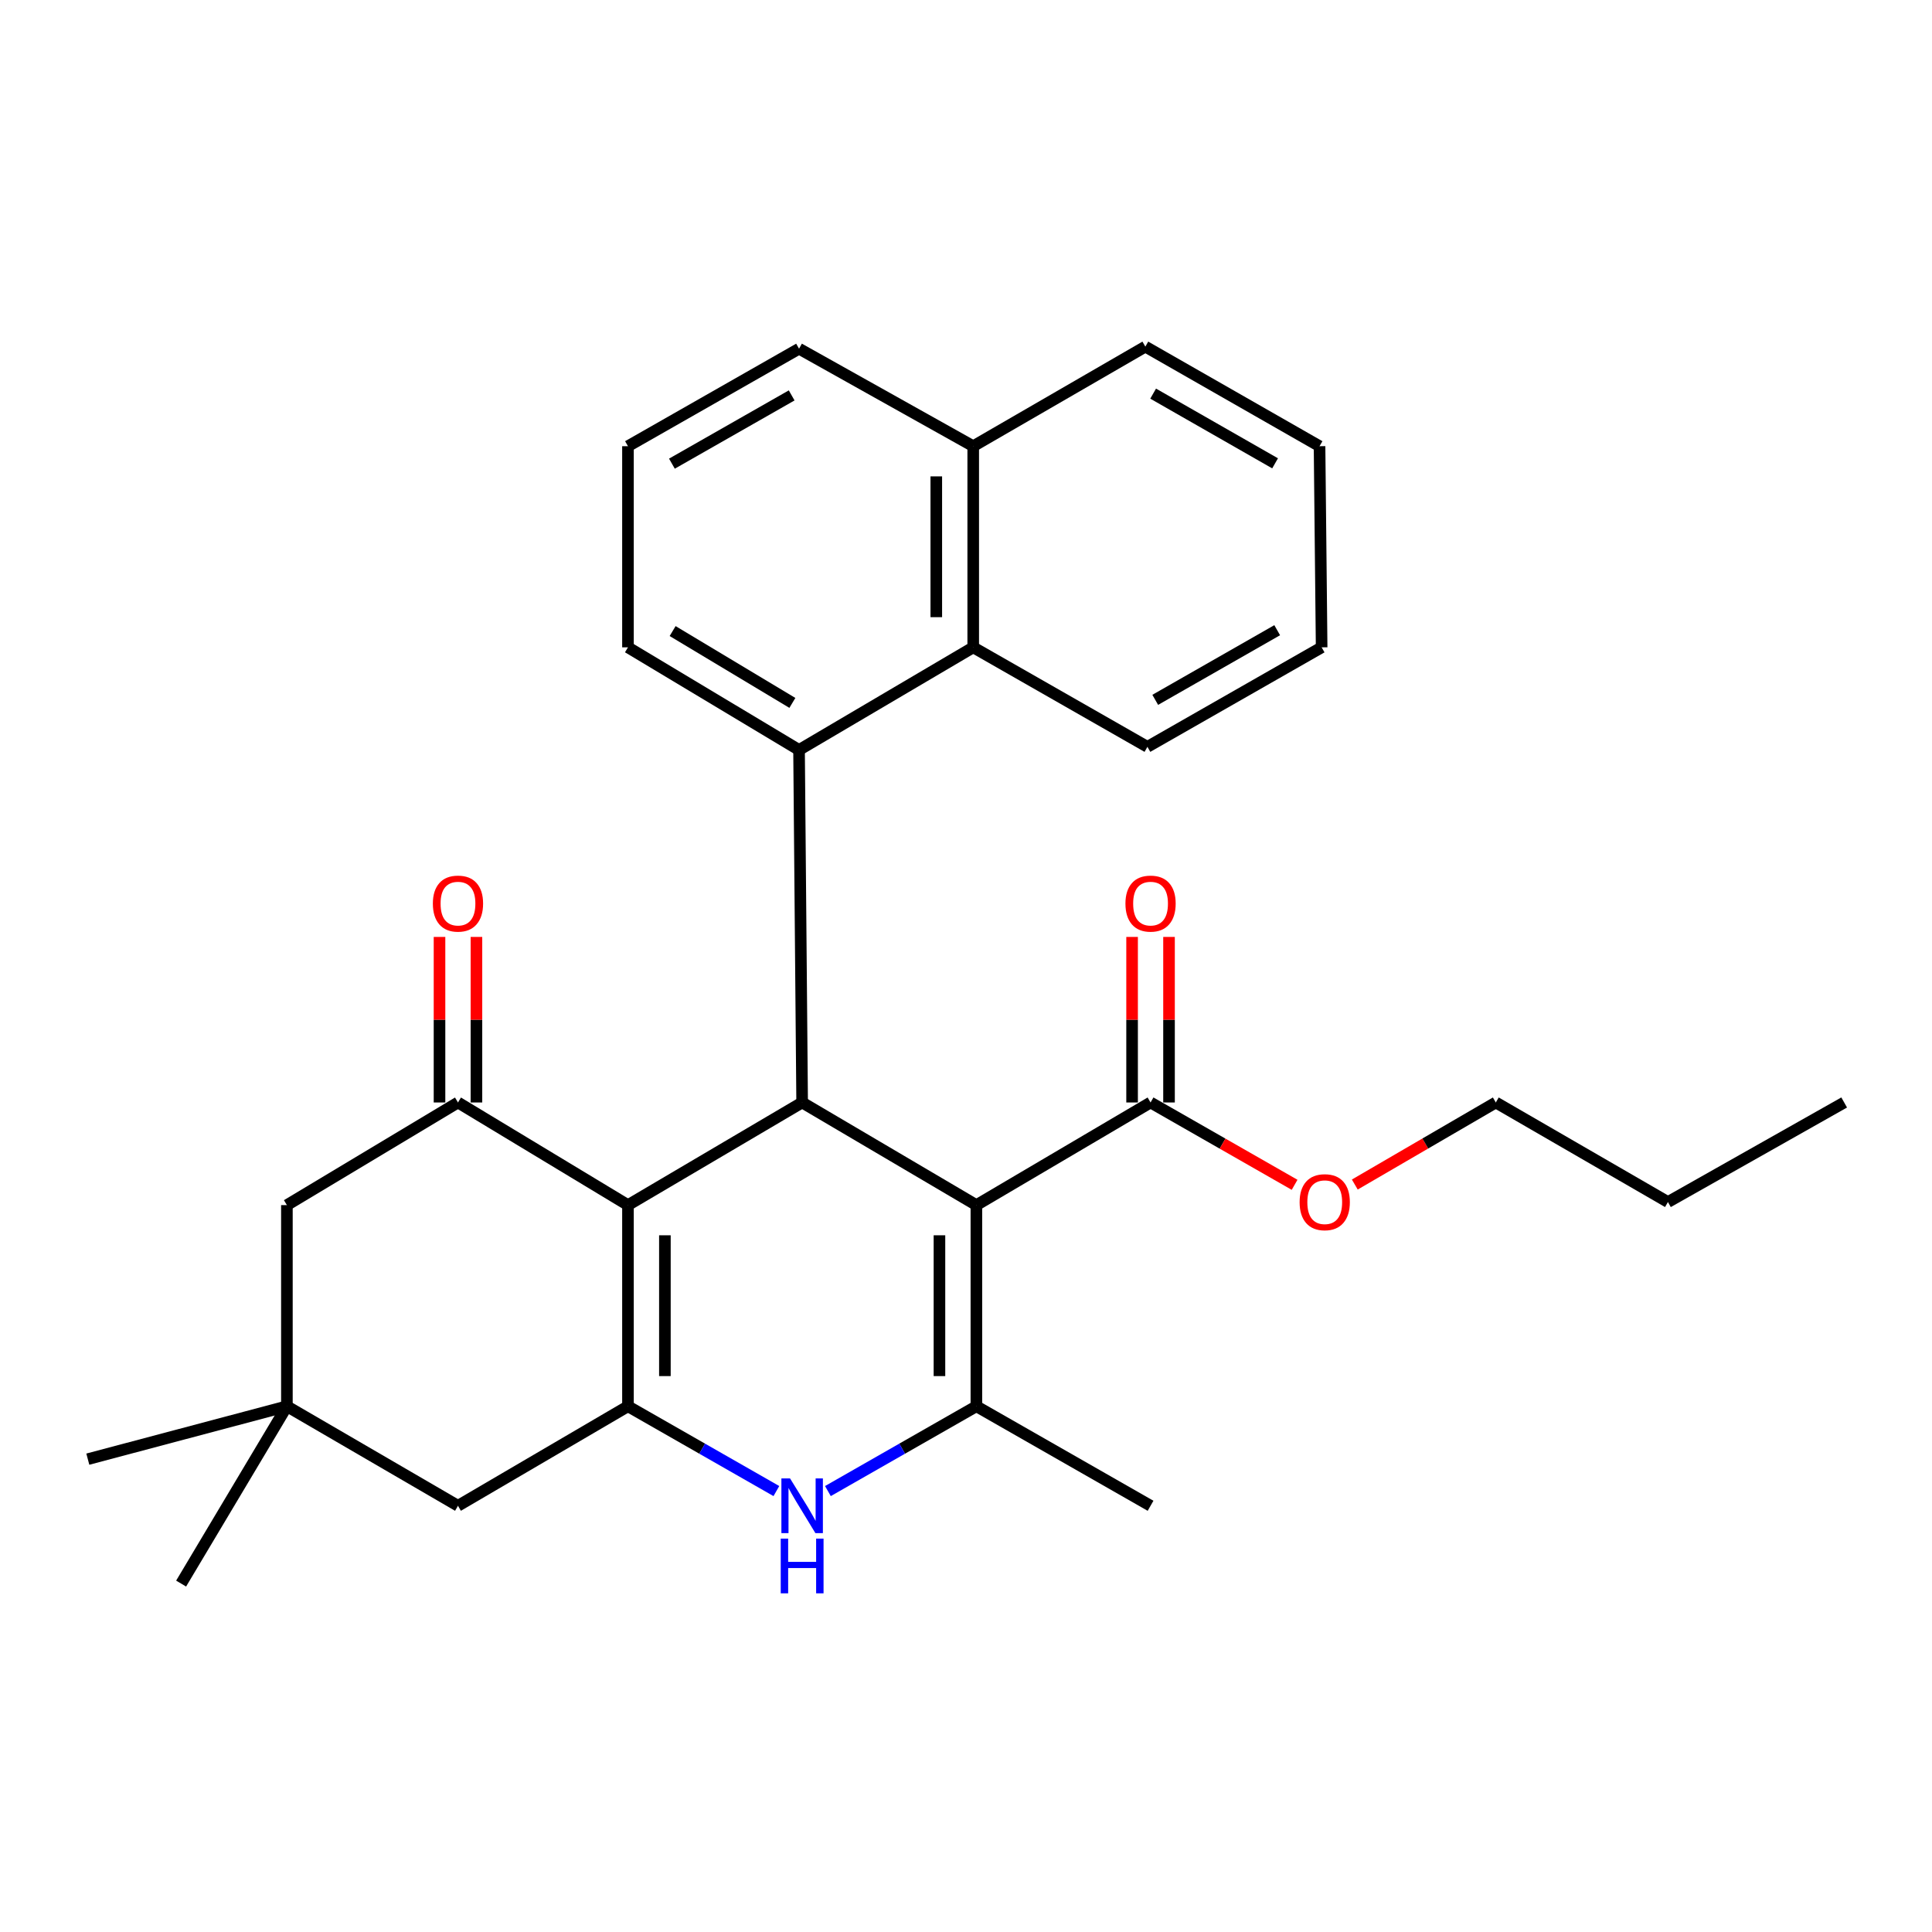 <?xml version='1.0' encoding='iso-8859-1'?>
<svg version='1.1' baseProfile='full'
              xmlns='http://www.w3.org/2000/svg'
                      xmlns:rdkit='http://www.rdkit.org/xml'
                      xmlns:xlink='http://www.w3.org/1999/xlink'
                  xml:space='preserve'
width='1000px' height='1000px' viewBox='0 0 1000 1000'>
<!-- END OF HEADER -->
<rect style='opacity:1.0;fill:#FFFFFF;stroke:none' width='1000' height='1000' x='0' y='0'> </rect>
<path class='bond-1' d='M 505.373,623.765 L 415.188,570.64' style='fill:none;fill-rule:evenodd;stroke:#000000;stroke-width:6px;stroke-linecap:butt;stroke-linejoin:miter;stroke-opacity:1' />
<path class='bond-3' d='M 505.373,623.765 L 505.373,727.882' style='fill:none;fill-rule:evenodd;stroke:#000000;stroke-width:6px;stroke-linecap:butt;stroke-linejoin:miter;stroke-opacity:1' />
<path class='bond-3' d='M 486.259,639.383 L 486.259,712.264' style='fill:none;fill-rule:evenodd;stroke:#000000;stroke-width:6px;stroke-linecap:butt;stroke-linejoin:miter;stroke-opacity:1' />
<path class='bond-7' d='M 505.373,623.765 L 595.526,570.64' style='fill:none;fill-rule:evenodd;stroke:#000000;stroke-width:6px;stroke-linecap:butt;stroke-linejoin:miter;stroke-opacity:1' />
<path class='bond-0' d='M 325.035,623.765 L 415.188,570.64' style='fill:none;fill-rule:evenodd;stroke:#000000;stroke-width:6px;stroke-linecap:butt;stroke-linejoin:miter;stroke-opacity:1' />
<path class='bond-5' d='M 325.035,623.765 L 237.048,570.64' style='fill:none;fill-rule:evenodd;stroke:#000000;stroke-width:6px;stroke-linecap:butt;stroke-linejoin:miter;stroke-opacity:1' />
<path class='bond-29' d='M 325.035,623.765 L 325.035,727.882' style='fill:none;fill-rule:evenodd;stroke:#000000;stroke-width:6px;stroke-linecap:butt;stroke-linejoin:miter;stroke-opacity:1' />
<path class='bond-29' d='M 344.149,639.383 L 344.149,712.264' style='fill:none;fill-rule:evenodd;stroke:#000000;stroke-width:6px;stroke-linecap:butt;stroke-linejoin:miter;stroke-opacity:1' />
<path class='bond-6' d='M 415.188,570.64 L 413.585,388.178' style='fill:none;fill-rule:evenodd;stroke:#000000;stroke-width:6px;stroke-linecap:butt;stroke-linejoin:miter;stroke-opacity:1' />
<path class='bond-2' d='M 325.035,727.882 L 363.444,749.828' style='fill:none;fill-rule:evenodd;stroke:#000000;stroke-width:6px;stroke-linecap:butt;stroke-linejoin:miter;stroke-opacity:1' />
<path class='bond-2' d='M 363.444,749.828 L 401.852,771.774' style='fill:none;fill-rule:evenodd;stroke:#0000FF;stroke-width:6px;stroke-linecap:butt;stroke-linejoin:miter;stroke-opacity:1' />
<path class='bond-9' d='M 325.035,727.882 L 237.048,779.393' style='fill:none;fill-rule:evenodd;stroke:#000000;stroke-width:6px;stroke-linecap:butt;stroke-linejoin:miter;stroke-opacity:1' />
<path class='bond-4' d='M 505.373,727.882 L 466.949,749.829' style='fill:none;fill-rule:evenodd;stroke:#000000;stroke-width:6px;stroke-linecap:butt;stroke-linejoin:miter;stroke-opacity:1' />
<path class='bond-4' d='M 466.949,749.829 L 428.525,771.776' style='fill:none;fill-rule:evenodd;stroke:#0000FF;stroke-width:6px;stroke-linecap:butt;stroke-linejoin:miter;stroke-opacity:1' />
<path class='bond-17' d='M 505.373,727.882 L 595.526,779.393' style='fill:none;fill-rule:evenodd;stroke:#000000;stroke-width:6px;stroke-linecap:butt;stroke-linejoin:miter;stroke-opacity:1' />
<path class='bond-11' d='M 237.048,570.64 L 148.499,623.765' style='fill:none;fill-rule:evenodd;stroke:#000000;stroke-width:6px;stroke-linecap:butt;stroke-linejoin:miter;stroke-opacity:1' />
<path class='bond-12' d='M 246.605,570.64 L 246.605,527.796' style='fill:none;fill-rule:evenodd;stroke:#000000;stroke-width:6px;stroke-linecap:butt;stroke-linejoin:miter;stroke-opacity:1' />
<path class='bond-12' d='M 246.605,527.796 L 246.605,484.952' style='fill:none;fill-rule:evenodd;stroke:#FF0000;stroke-width:6px;stroke-linecap:butt;stroke-linejoin:miter;stroke-opacity:1' />
<path class='bond-12' d='M 227.491,570.64 L 227.491,527.796' style='fill:none;fill-rule:evenodd;stroke:#000000;stroke-width:6px;stroke-linecap:butt;stroke-linejoin:miter;stroke-opacity:1' />
<path class='bond-12' d='M 227.491,527.796 L 227.491,484.952' style='fill:none;fill-rule:evenodd;stroke:#FF0000;stroke-width:6px;stroke-linecap:butt;stroke-linejoin:miter;stroke-opacity:1' />
<path class='bond-8' d='M 413.585,388.178 L 503.738,335.063' style='fill:none;fill-rule:evenodd;stroke:#000000;stroke-width:6px;stroke-linecap:butt;stroke-linejoin:miter;stroke-opacity:1' />
<path class='bond-16' d='M 413.585,388.178 L 325.035,335.063' style='fill:none;fill-rule:evenodd;stroke:#000000;stroke-width:6px;stroke-linecap:butt;stroke-linejoin:miter;stroke-opacity:1' />
<path class='bond-16' d='M 410.134,363.82 L 348.149,326.639' style='fill:none;fill-rule:evenodd;stroke:#000000;stroke-width:6px;stroke-linecap:butt;stroke-linejoin:miter;stroke-opacity:1' />
<path class='bond-13' d='M 605.083,570.64 L 605.083,527.796' style='fill:none;fill-rule:evenodd;stroke:#000000;stroke-width:6px;stroke-linecap:butt;stroke-linejoin:miter;stroke-opacity:1' />
<path class='bond-13' d='M 605.083,527.796 L 605.083,484.952' style='fill:none;fill-rule:evenodd;stroke:#FF0000;stroke-width:6px;stroke-linecap:butt;stroke-linejoin:miter;stroke-opacity:1' />
<path class='bond-13' d='M 585.969,570.64 L 585.969,527.796' style='fill:none;fill-rule:evenodd;stroke:#000000;stroke-width:6px;stroke-linecap:butt;stroke-linejoin:miter;stroke-opacity:1' />
<path class='bond-13' d='M 585.969,527.796 L 585.969,484.952' style='fill:none;fill-rule:evenodd;stroke:#FF0000;stroke-width:6px;stroke-linecap:butt;stroke-linejoin:miter;stroke-opacity:1' />
<path class='bond-15' d='M 595.526,570.64 L 632.805,591.949' style='fill:none;fill-rule:evenodd;stroke:#000000;stroke-width:6px;stroke-linecap:butt;stroke-linejoin:miter;stroke-opacity:1' />
<path class='bond-15' d='M 632.805,591.949 L 670.083,613.258' style='fill:none;fill-rule:evenodd;stroke:#FF0000;stroke-width:6px;stroke-linecap:butt;stroke-linejoin:miter;stroke-opacity:1' />
<path class='bond-14' d='M 503.738,335.063 L 503.738,230.957' style='fill:none;fill-rule:evenodd;stroke:#000000;stroke-width:6px;stroke-linecap:butt;stroke-linejoin:miter;stroke-opacity:1' />
<path class='bond-14' d='M 484.624,319.447 L 484.624,246.573' style='fill:none;fill-rule:evenodd;stroke:#000000;stroke-width:6px;stroke-linecap:butt;stroke-linejoin:miter;stroke-opacity:1' />
<path class='bond-18' d='M 503.738,335.063 L 593.901,386.564' style='fill:none;fill-rule:evenodd;stroke:#000000;stroke-width:6px;stroke-linecap:butt;stroke-linejoin:miter;stroke-opacity:1' />
<path class='bond-10' d='M 237.048,779.393 L 148.499,727.882' style='fill:none;fill-rule:evenodd;stroke:#000000;stroke-width:6px;stroke-linecap:butt;stroke-linejoin:miter;stroke-opacity:1' />
<path class='bond-20' d='M 148.499,727.882 L 45.455,755.257' style='fill:none;fill-rule:evenodd;stroke:#000000;stroke-width:6px;stroke-linecap:butt;stroke-linejoin:miter;stroke-opacity:1' />
<path class='bond-21' d='M 148.499,727.882 L 93.749,819.66' style='fill:none;fill-rule:evenodd;stroke:#000000;stroke-width:6px;stroke-linecap:butt;stroke-linejoin:miter;stroke-opacity:1' />
<path class='bond-30' d='M 148.499,727.882 L 148.499,623.765' style='fill:none;fill-rule:evenodd;stroke:#000000;stroke-width:6px;stroke-linecap:butt;stroke-linejoin:miter;stroke-opacity:1' />
<path class='bond-23' d='M 503.738,230.957 L 592.829,179.414' style='fill:none;fill-rule:evenodd;stroke:#000000;stroke-width:6px;stroke-linecap:butt;stroke-linejoin:miter;stroke-opacity:1' />
<path class='bond-31' d='M 503.738,230.957 L 413.585,180.486' style='fill:none;fill-rule:evenodd;stroke:#000000;stroke-width:6px;stroke-linecap:butt;stroke-linejoin:miter;stroke-opacity:1' />
<path class='bond-24' d='M 701.24,613.116 L 737.735,591.878' style='fill:none;fill-rule:evenodd;stroke:#FF0000;stroke-width:6px;stroke-linecap:butt;stroke-linejoin:miter;stroke-opacity:1' />
<path class='bond-24' d='M 737.735,591.878 L 774.229,570.64' style='fill:none;fill-rule:evenodd;stroke:#000000;stroke-width:6px;stroke-linecap:butt;stroke-linejoin:miter;stroke-opacity:1' />
<path class='bond-19' d='M 325.035,335.063 L 325.035,230.957' style='fill:none;fill-rule:evenodd;stroke:#000000;stroke-width:6px;stroke-linecap:butt;stroke-linejoin:miter;stroke-opacity:1' />
<path class='bond-26' d='M 593.901,386.564 L 684.076,335.063' style='fill:none;fill-rule:evenodd;stroke:#000000;stroke-width:6px;stroke-linecap:butt;stroke-linejoin:miter;stroke-opacity:1' />
<path class='bond-26' d='M 597.948,362.241 L 661.07,326.191' style='fill:none;fill-rule:evenodd;stroke:#000000;stroke-width:6px;stroke-linecap:butt;stroke-linejoin:miter;stroke-opacity:1' />
<path class='bond-22' d='M 325.035,230.957 L 413.585,180.486' style='fill:none;fill-rule:evenodd;stroke:#000000;stroke-width:6px;stroke-linecap:butt;stroke-linejoin:miter;stroke-opacity:1' />
<path class='bond-22' d='M 347.782,239.992 L 409.767,204.663' style='fill:none;fill-rule:evenodd;stroke:#000000;stroke-width:6px;stroke-linecap:butt;stroke-linejoin:miter;stroke-opacity:1' />
<path class='bond-32' d='M 592.829,179.414 L 682.993,230.957' style='fill:none;fill-rule:evenodd;stroke:#000000;stroke-width:6px;stroke-linecap:butt;stroke-linejoin:miter;stroke-opacity:1' />
<path class='bond-32' d='M 596.867,203.739 L 659.982,239.819' style='fill:none;fill-rule:evenodd;stroke:#000000;stroke-width:6px;stroke-linecap:butt;stroke-linejoin:miter;stroke-opacity:1' />
<path class='bond-25' d='M 774.229,570.64 L 863.32,622.172' style='fill:none;fill-rule:evenodd;stroke:#000000;stroke-width:6px;stroke-linecap:butt;stroke-linejoin:miter;stroke-opacity:1' />
<path class='bond-27' d='M 863.32,622.172 L 954.545,570.64' style='fill:none;fill-rule:evenodd;stroke:#000000;stroke-width:6px;stroke-linecap:butt;stroke-linejoin:miter;stroke-opacity:1' />
<path class='bond-28' d='M 684.076,335.063 L 682.993,230.957' style='fill:none;fill-rule:evenodd;stroke:#000000;stroke-width:6px;stroke-linecap:butt;stroke-linejoin:miter;stroke-opacity:1' />
<path  class='atom-5' d='M 408.928 765.233
L 418.208 780.233
Q 419.128 781.713, 420.608 784.393
Q 422.088 787.073, 422.168 787.233
L 422.168 765.233
L 425.928 765.233
L 425.928 793.553
L 422.048 793.553
L 412.088 777.153
Q 410.928 775.233, 409.688 773.033
Q 408.488 770.833, 408.128 770.153
L 408.128 793.553
L 404.448 793.553
L 404.448 765.233
L 408.928 765.233
' fill='#0000FF'/>
<path  class='atom-5' d='M 404.108 796.385
L 407.948 796.385
L 407.948 808.425
L 422.428 808.425
L 422.428 796.385
L 426.268 796.385
L 426.268 824.705
L 422.428 824.705
L 422.428 811.625
L 407.948 811.625
L 407.948 824.705
L 404.108 824.705
L 404.108 796.385
' fill='#0000FF'/>
<path  class='atom-13' d='M 224.048 467.697
Q 224.048 460.897, 227.408 457.097
Q 230.768 453.297, 237.048 453.297
Q 243.328 453.297, 246.688 457.097
Q 250.048 460.897, 250.048 467.697
Q 250.048 474.577, 246.648 478.497
Q 243.248 482.377, 237.048 482.377
Q 230.808 482.377, 227.408 478.497
Q 224.048 474.617, 224.048 467.697
M 237.048 479.177
Q 241.368 479.177, 243.688 476.297
Q 246.048 473.377, 246.048 467.697
Q 246.048 462.137, 243.688 459.337
Q 241.368 456.497, 237.048 456.497
Q 232.728 456.497, 230.368 459.297
Q 228.048 462.097, 228.048 467.697
Q 228.048 473.417, 230.368 476.297
Q 232.728 479.177, 237.048 479.177
' fill='#FF0000'/>
<path  class='atom-14' d='M 582.526 467.697
Q 582.526 460.897, 585.886 457.097
Q 589.246 453.297, 595.526 453.297
Q 601.806 453.297, 605.166 457.097
Q 608.526 460.897, 608.526 467.697
Q 608.526 474.577, 605.126 478.497
Q 601.726 482.377, 595.526 482.377
Q 589.286 482.377, 585.886 478.497
Q 582.526 474.617, 582.526 467.697
M 595.526 479.177
Q 599.846 479.177, 602.166 476.297
Q 604.526 473.377, 604.526 467.697
Q 604.526 462.137, 602.166 459.337
Q 599.846 456.497, 595.526 456.497
Q 591.206 456.497, 588.846 459.297
Q 586.526 462.097, 586.526 467.697
Q 586.526 473.417, 588.846 476.297
Q 591.206 479.177, 595.526 479.177
' fill='#FF0000'/>
<path  class='atom-16' d='M 672.679 622.252
Q 672.679 615.452, 676.039 611.652
Q 679.399 607.852, 685.679 607.852
Q 691.959 607.852, 695.319 611.652
Q 698.679 615.452, 698.679 622.252
Q 698.679 629.132, 695.279 633.052
Q 691.879 636.932, 685.679 636.932
Q 679.439 636.932, 676.039 633.052
Q 672.679 629.172, 672.679 622.252
M 685.679 633.732
Q 689.999 633.732, 692.319 630.852
Q 694.679 627.932, 694.679 622.252
Q 694.679 616.692, 692.319 613.892
Q 689.999 611.052, 685.679 611.052
Q 681.359 611.052, 678.999 613.852
Q 676.679 616.652, 676.679 622.252
Q 676.679 627.972, 678.999 630.852
Q 681.359 633.732, 685.679 633.732
' fill='#FF0000'/>
</svg>
